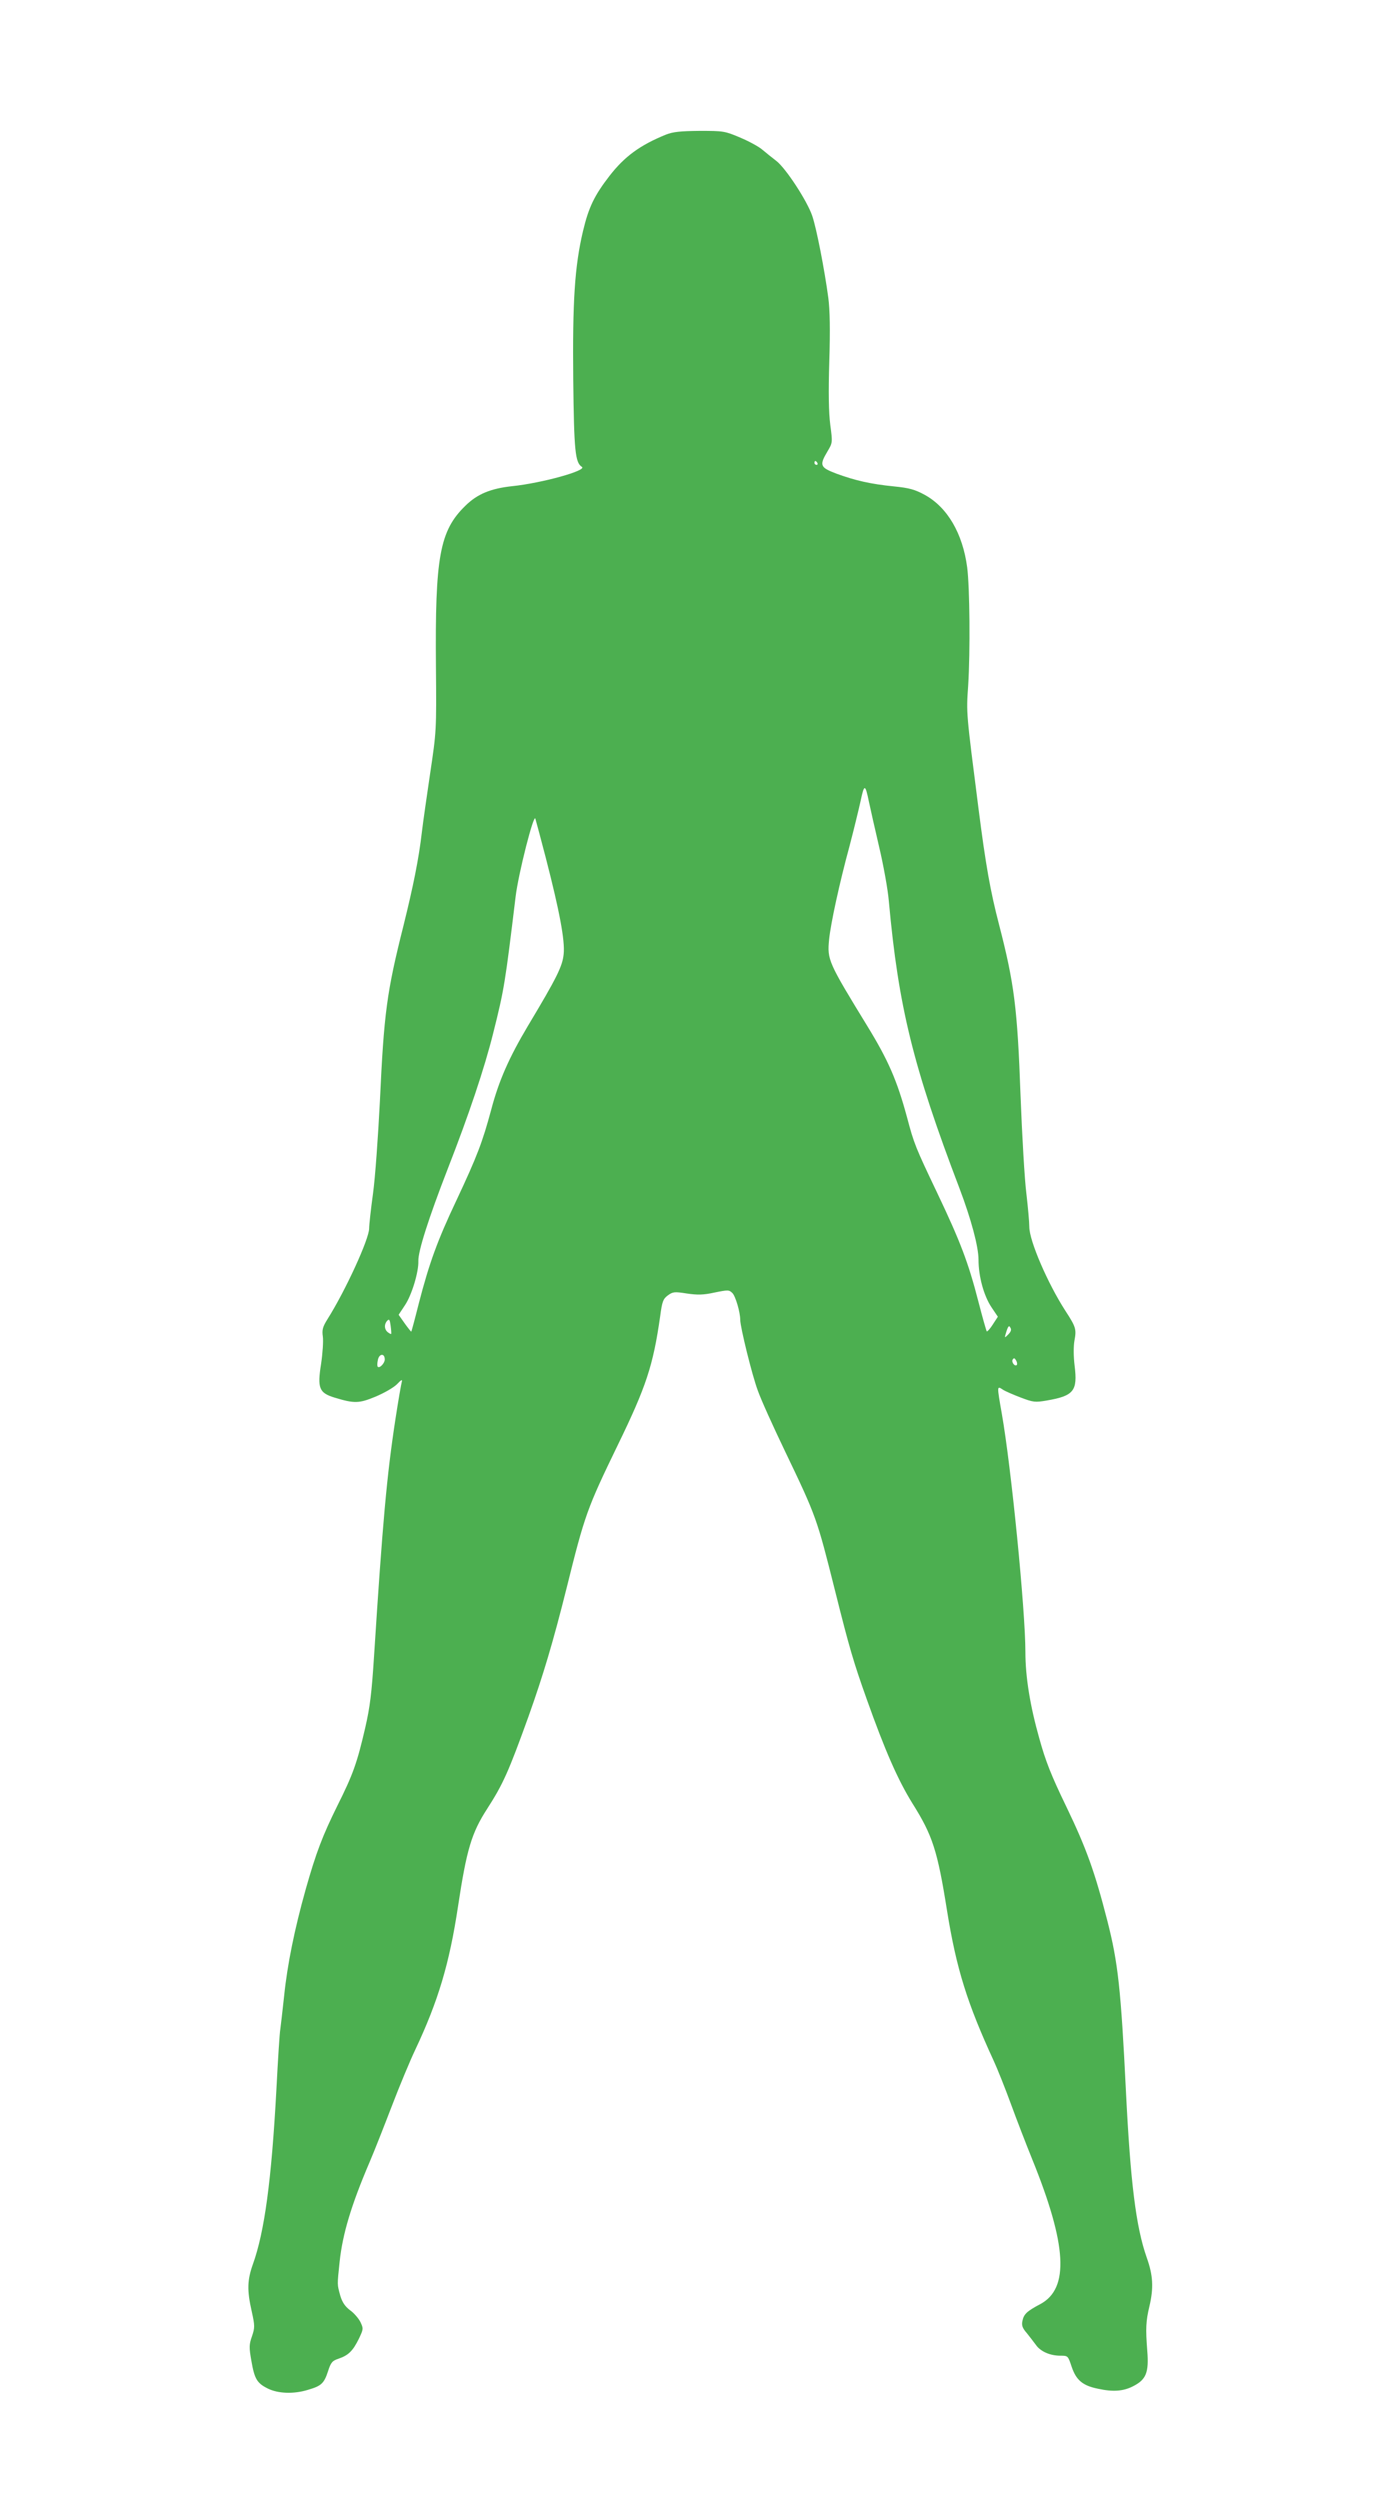 <?xml version="1.0" standalone="no"?>
<!DOCTYPE svg PUBLIC "-//W3C//DTD SVG 20010904//EN"
 "http://www.w3.org/TR/2001/REC-SVG-20010904/DTD/svg10.dtd">
<svg version="1.0" xmlns="http://www.w3.org/2000/svg"
 width="704pt" height="1280pt" viewBox="0 0 704 1280"
 preserveAspectRatio="xMidYMid meet">
<g transform="translate(0,1280) scale(0.1,-0.1)"
fill="#4caf50" stroke="none">
<path d="M3410 12111 c-133 -54 -212 -112 -289 -211 -78 -101 -107 -161 -136
-283 -43 -182 -54 -362 -50 -762 4 -364 10 -423 44 -445 30 -18 -203 -83 -357
-99 -110 -12 -178 -40 -239 -100 -132 -128 -156 -262 -151 -825 3 -327 2 -333
-29 -541 -17 -115 -37 -253 -43 -305 -16 -138 -44 -276 -94 -478 -86 -342
-100 -447 -121 -901 -9 -178 -24 -389 -35 -470 -11 -80 -20 -161 -20 -180 0
-54 -121 -318 -213 -464 -25 -40 -29 -55 -24 -90 3 -23 -1 -85 -9 -139 -20
-125 -10 -149 69 -173 101 -31 126 -30 210 5 43 18 92 46 109 63 23 24 29 27
25 12 -3 -11 -18 -96 -32 -188 -45 -293 -66 -531 -110 -1217 -12 -189 -21
-261 -45 -365 -42 -182 -63 -240 -143 -400 -75 -152 -108 -237 -162 -428 -57
-203 -94 -386 -110 -543 -9 -82 -18 -160 -20 -174 -3 -14 -12 -153 -20 -310
-25 -463 -61 -727 -120 -891 -29 -82 -31 -133 -6 -243 16 -73 16 -82 1 -127
-15 -42 -15 -57 -3 -125 16 -94 29 -115 86 -143 52 -25 131 -28 203 -6 69 20
83 33 103 94 15 47 22 55 55 66 50 17 73 40 103 101 24 50 24 53 9 85 -9 19
-33 47 -54 62 -26 20 -40 41 -50 75 -16 60 -16 49 -3 174 15 141 59 288 152
506 23 53 74 183 114 287 40 105 94 234 120 289 119 252 176 444 220 736 44
291 69 376 150 501 81 126 109 189 210 469 76 213 127 384 196 660 93 375 105
408 261 730 147 302 182 409 218 661 10 76 15 89 39 107 26 19 34 20 97 10 55
-8 84 -8 143 5 69 14 74 14 91 -3 16 -16 40 -98 40 -137 0 -37 61 -285 90
-362 16 -46 79 -185 139 -310 162 -338 163 -343 256 -713 74 -296 95 -367 163
-558 94 -264 159 -412 234 -533 103 -164 128 -241 177 -550 48 -297 103 -473
240 -770 17 -37 56 -134 86 -216 30 -82 79 -209 109 -283 179 -441 192 -664
42 -744 -68 -36 -84 -51 -91 -85 -5 -23 -1 -37 22 -63 15 -19 36 -46 47 -61
23 -33 72 -55 125 -55 39 0 39 0 58 -57 23 -68 56 -96 134 -112 77 -17 130
-13 179 12 68 34 83 70 74 182 -9 115 -7 152 11 228 22 94 19 158 -14 250 -55
157 -83 384 -106 847 -26 531 -41 663 -95 875 -64 250 -107 371 -210 585 -79
163 -107 235 -139 351 -47 166 -71 315 -71 441 0 215 -73 951 -121 1222 -25
143 -25 142 5 122 14 -9 56 -27 93 -41 63 -24 73 -25 132 -15 139 24 159 49
143 178 -6 49 -6 99 -1 128 11 59 8 70 -46 153 -91 141 -185 359 -185 430 0
25 -7 102 -15 171 -9 69 -22 296 -30 505 -16 445 -32 570 -110 872 -44 169
-68 303 -105 593 -63 494 -63 486 -53 630 11 176 8 503 -5 605 -23 174 -101
308 -218 372 -50 27 -78 35 -158 43 -119 12 -197 30 -293 65 -84 32 -89 42
-47 113 27 45 27 46 15 137 -8 63 -10 164 -5 326 5 162 3 262 -5 324 -20 148
-60 353 -82 419 -26 77 -135 244 -184 282 -21 16 -53 42 -71 57 -18 16 -70 44
-115 63 -78 33 -85 34 -207 34 -99 -1 -137 -5 -172 -19z m775 -1681 c3 -5 1
-10 -4 -10 -6 0 -11 5 -11 10 0 6 2 10 4 10 3 0 8 -4 11 -10z m264 -1735 c7
-33 30 -136 52 -230 22 -93 45 -219 50 -280 49 -538 124 -846 362 -1470 59
-156 97 -297 97 -364 0 -86 27 -184 66 -243 l33 -49 -26 -40 c-14 -22 -28 -37
-31 -35 -2 3 -22 72 -43 154 -51 198 -92 306 -211 556 -111 233 -118 250 -154
386 -51 188 -95 290 -202 465 -202 330 -207 341 -197 445 8 81 53 289 105 480
21 80 46 183 56 228 19 90 24 90 43 -3z m-1655 -285 c71 -275 99 -425 92 -494
-6 -63 -35 -121 -183 -368 -97 -163 -149 -281 -188 -429 -45 -167 -72 -238
-178 -464 -98 -207 -139 -321 -192 -525 -20 -80 -38 -146 -39 -147 -1 -2 -16
17 -34 42 l-31 44 33 50 c34 51 70 169 68 225 -2 49 53 221 150 471 109 279
188 515 233 695 57 227 61 255 115 700 14 117 93 427 101 399 4 -13 28 -103
53 -199z m-791 -2439 c-1 -2 -9 2 -18 9 -18 15 -19 41 -2 59 10 10 13 5 17
-26 3 -21 4 -40 3 -42z m3159 -3 c-20 -20 -20 -20 -9 16 9 28 14 32 20 19 7
-10 3 -21 -11 -35z m-3192 -128 c0 -19 -27 -47 -36 -37 -3 3 -3 19 1 36 7 32
35 34 35 1z m3236 -28 c-10 -10 -29 15 -21 28 6 9 10 8 17 -4 6 -10 7 -20 4
-24z"/>
</g>
</svg>
